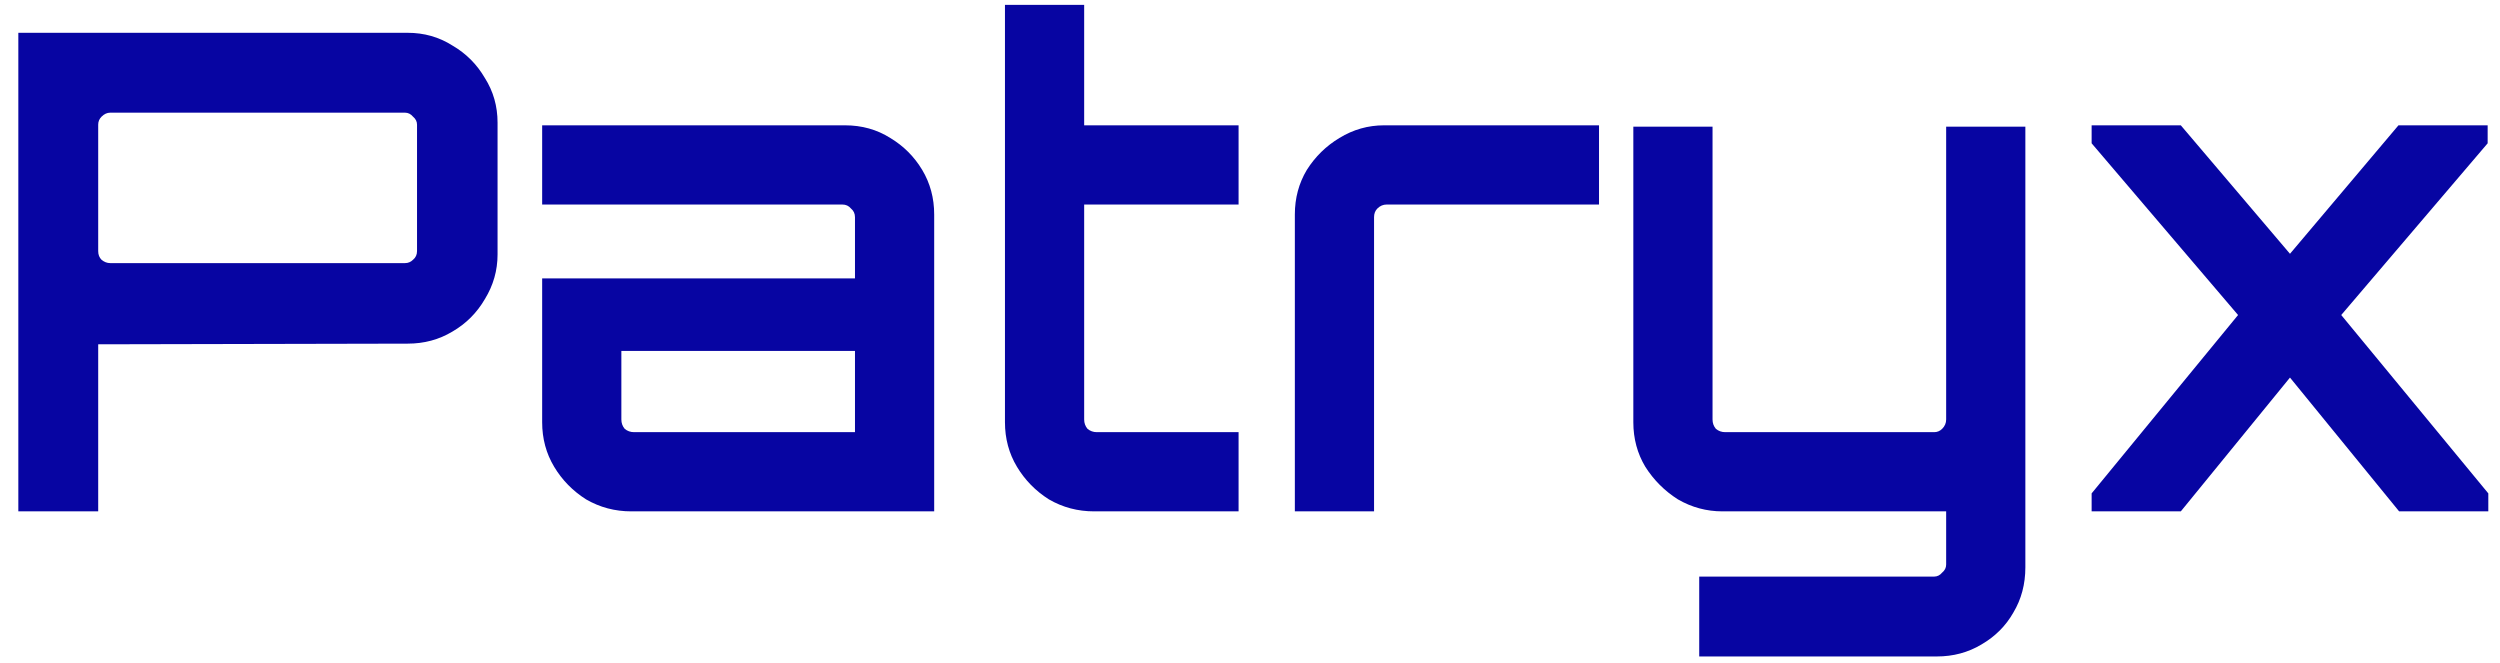 <svg width="132" height="35" viewBox="0 0 132 35" fill="none" xmlns="http://www.w3.org/2000/svg">
<path d="M0.968 27L0.968 1.732L21.527 1.732C22.393 1.732 23.178 1.955 23.881 2.4C24.608 2.822 25.181 3.396 25.603 4.122C26.048 4.825 26.271 5.61 26.271 6.477L26.271 13.435C26.271 14.278 26.048 15.063 25.603 15.789C25.181 16.516 24.608 17.09 23.881 17.511C23.178 17.933 22.393 18.144 21.527 18.144L5.185 18.179L5.185 27L0.968 27ZM5.818 13.892L21.386 13.892C21.55 13.892 21.691 13.833 21.808 13.716C21.948 13.599 22.019 13.447 22.019 13.259L22.019 6.582C22.019 6.418 21.948 6.277 21.808 6.16C21.691 6.02 21.55 5.949 21.386 5.949L5.818 5.949C5.654 5.949 5.501 6.02 5.361 6.16C5.244 6.277 5.185 6.418 5.185 6.582L5.185 13.259C5.185 13.447 5.244 13.599 5.361 13.716C5.501 13.833 5.654 13.892 5.818 13.892ZM33.335 27C32.468 27 31.672 26.789 30.945 26.367C30.243 25.922 29.68 25.348 29.259 24.645C28.837 23.943 28.626 23.158 28.626 22.291L28.626 14.7L45.143 14.7L45.143 11.467C45.143 11.279 45.073 11.127 44.932 11.01C44.815 10.869 44.663 10.799 44.475 10.799L28.626 10.799L28.626 6.617L44.616 6.617C45.506 6.617 46.303 6.84 47.006 7.285C47.709 7.707 48.271 8.269 48.693 8.972C49.114 9.675 49.325 10.459 49.325 11.326L49.325 27L33.335 27ZM33.476 22.818L45.143 22.818L45.143 18.531L32.808 18.531L32.808 22.15C32.808 22.338 32.867 22.502 32.984 22.642C33.124 22.759 33.288 22.818 33.476 22.818ZM57.771 27C56.904 27 56.108 26.789 55.382 26.367C54.679 25.922 54.117 25.348 53.695 24.645C53.273 23.943 53.062 23.158 53.062 22.291L53.062 0.256L57.244 0.256L57.244 6.617L65.397 6.617L65.397 10.799L57.244 10.799L57.244 22.15C57.244 22.338 57.303 22.502 57.42 22.642C57.56 22.759 57.724 22.818 57.912 22.818L65.397 22.818L65.397 27L57.771 27ZM68.368 27L68.368 11.326C68.368 10.459 68.579 9.675 69 8.972C69.445 8.269 70.019 7.707 70.722 7.285C71.449 6.84 72.234 6.617 73.077 6.617L84.428 6.617L84.428 10.799L73.218 10.799C73.03 10.799 72.866 10.869 72.725 11.01C72.608 11.127 72.55 11.279 72.55 11.467L72.55 27L68.368 27ZM89.719 34.661L89.719 30.444L102.124 30.444C102.288 30.444 102.429 30.374 102.546 30.233C102.687 30.116 102.757 29.975 102.757 29.811L102.757 27L90.949 27C90.106 27 89.321 26.789 88.594 26.367C87.892 25.922 87.318 25.348 86.872 24.645C86.451 23.943 86.24 23.158 86.24 22.291L86.24 6.687L90.422 6.687L90.422 22.15C90.422 22.338 90.48 22.502 90.598 22.642C90.738 22.759 90.902 22.818 91.09 22.818L102.124 22.818C102.288 22.818 102.429 22.759 102.546 22.642C102.687 22.502 102.757 22.338 102.757 22.15L102.757 6.687L106.939 6.687L106.939 29.952C106.939 30.842 106.728 31.639 106.306 32.342C105.908 33.045 105.346 33.607 104.62 34.029C103.917 34.45 103.132 34.661 102.265 34.661L89.719 34.661ZM110.438 27L110.438 26.051L118.17 16.633L110.438 7.566L110.438 6.617L115.147 6.617L120.911 13.4L126.639 6.617L131.348 6.617L131.348 7.566L123.617 16.633L131.383 26.051L131.383 27L126.674 27L120.911 19.936L115.147 27L110.438 27Z" fill="#0705A2"/>
</svg>
